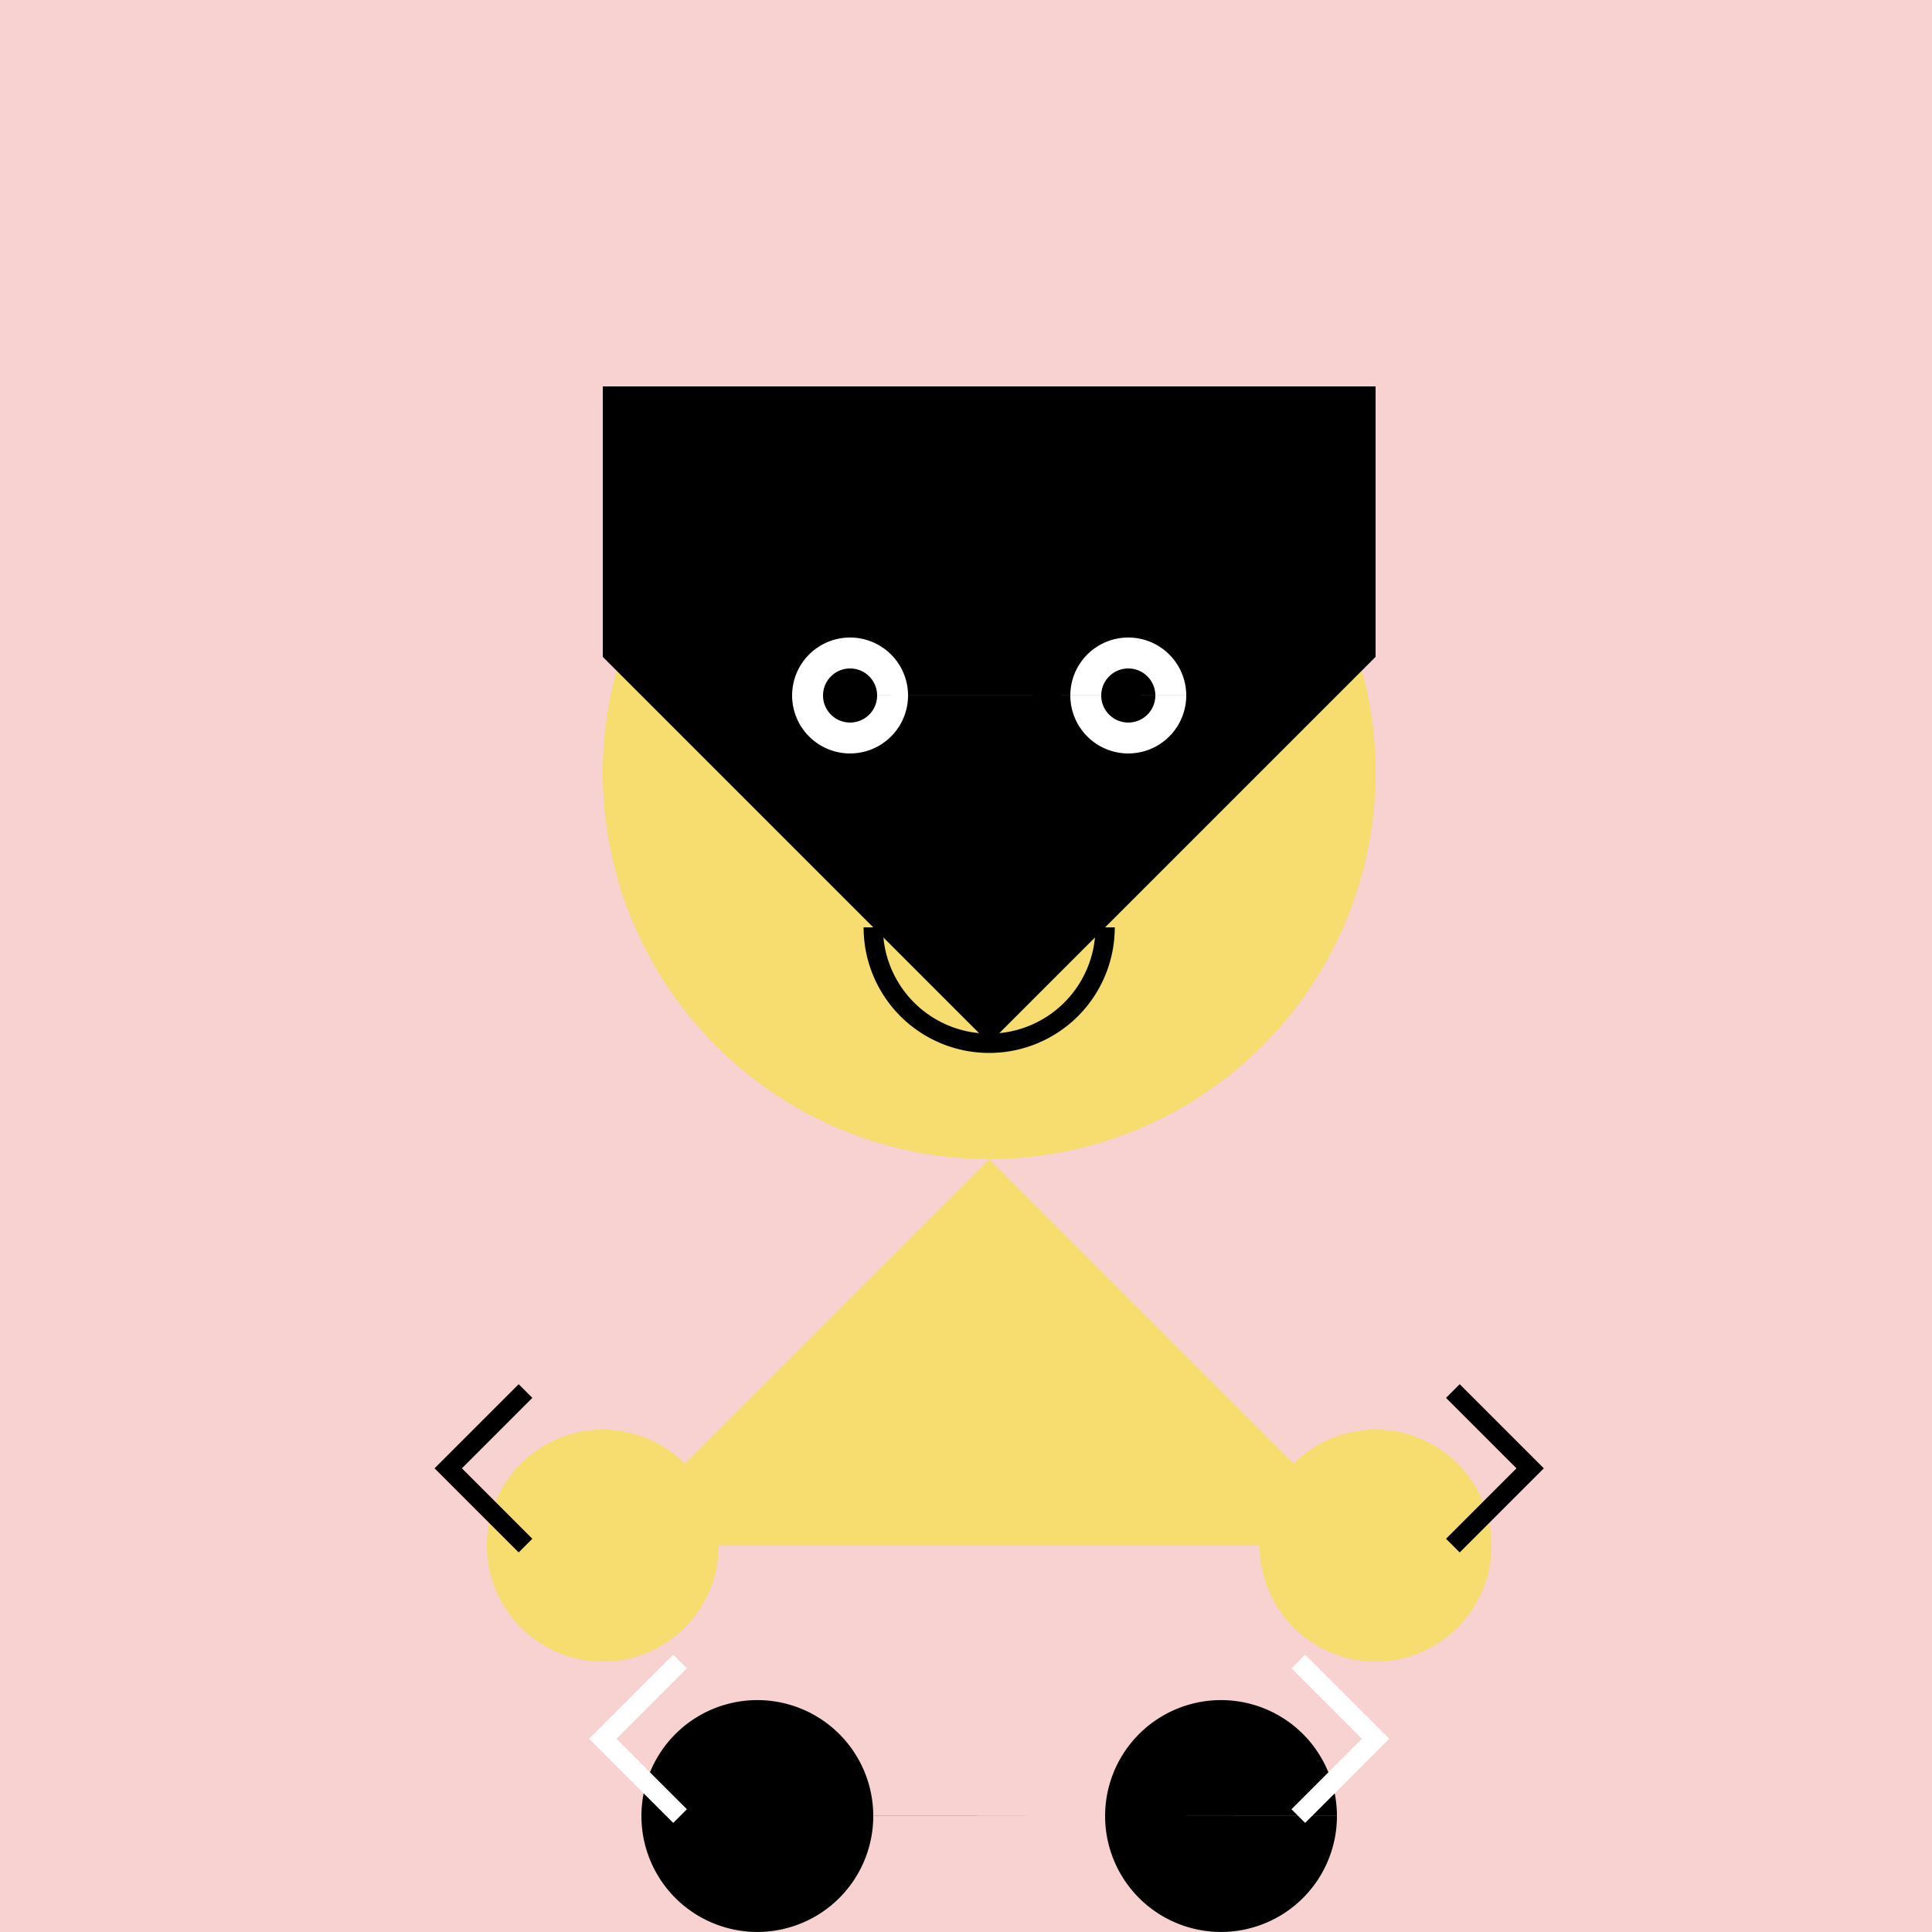 <!--

Generated by DrawGPT.
Free, open source, AI generated images in SVG, PNG, and HTML Canvas format.
https://drawgpt.ai

Created: 2023-09-26T04:33:27.534Z
Link: https://drawgpt.ai/prompt/23749/

-->
<svg xmlns="http://www.w3.org/2000/svg" xmlns:xlink="http://www.w3.org/1999/xlink" width="500" height="500"><defs/><g><rect fill="#F8D1D1" stroke="none" x="0" y="0" width="512" height="512"/><path fill="#F7DC6F" stroke="none" paint-order="stroke fill markers" d=" M 356 200 A 100 100 0 1 1 356 199.9"/><path fill="#000000" stroke="none" paint-order="stroke fill markers" d=" M 156 100 L 356 100 L 356 170 L 256 270 L 156 170 Z"/><path fill="#FFFFFF" stroke="none" paint-order="stroke fill markers" d=" M 235 180 A 15 15 0 1 1 235 179.985 L 307 180 A 15 15 0 1 1 307 179.985"/><path fill="#000000" stroke="none" paint-order="stroke fill markers" d=" M 227 180 A 7 7 0 1 1 227 179.993 L 299 180 A 7 7 0 1 1 299 179.993"/><path fill="none" stroke="#000000" paint-order="fill stroke markers" d=" M 286 240 A 30 30 0 0 1 226 240" stroke-miterlimit="10" stroke-width="5" stroke-dasharray=""/><path fill="#F7DC6F" stroke="none" paint-order="stroke fill markers" d=" M 256 300 L 156 400 L 356 400 Z"/><path fill="#F7DC6F" stroke="none" paint-order="stroke fill markers" d=" M 186 400 A 30 30 0 1 1 186 399.97 L 386 400 A 30 30 0 1 1 386 399.97"/><path fill="none" stroke="#000000" paint-order="fill stroke markers" d=" M 136 400 L 116 380 L 136 360 M 376 400 L 396 380 L 376 360" stroke-miterlimit="10" stroke-width="5" stroke-dasharray=""/><path fill="#000000" stroke="none" paint-order="stroke fill markers" d=" M 226 470 A 30 30 0 1 1 226 469.97 L 346 470 A 30 30 0 1 1 346 469.97"/><path fill="none" stroke="#FFFFFF" paint-order="fill stroke markers" d=" M 176 470 L 156 450 L 176 430 M 336 470 L 356 450 L 336 430" stroke-miterlimit="10" stroke-width="5" stroke-dasharray=""/></g></svg>